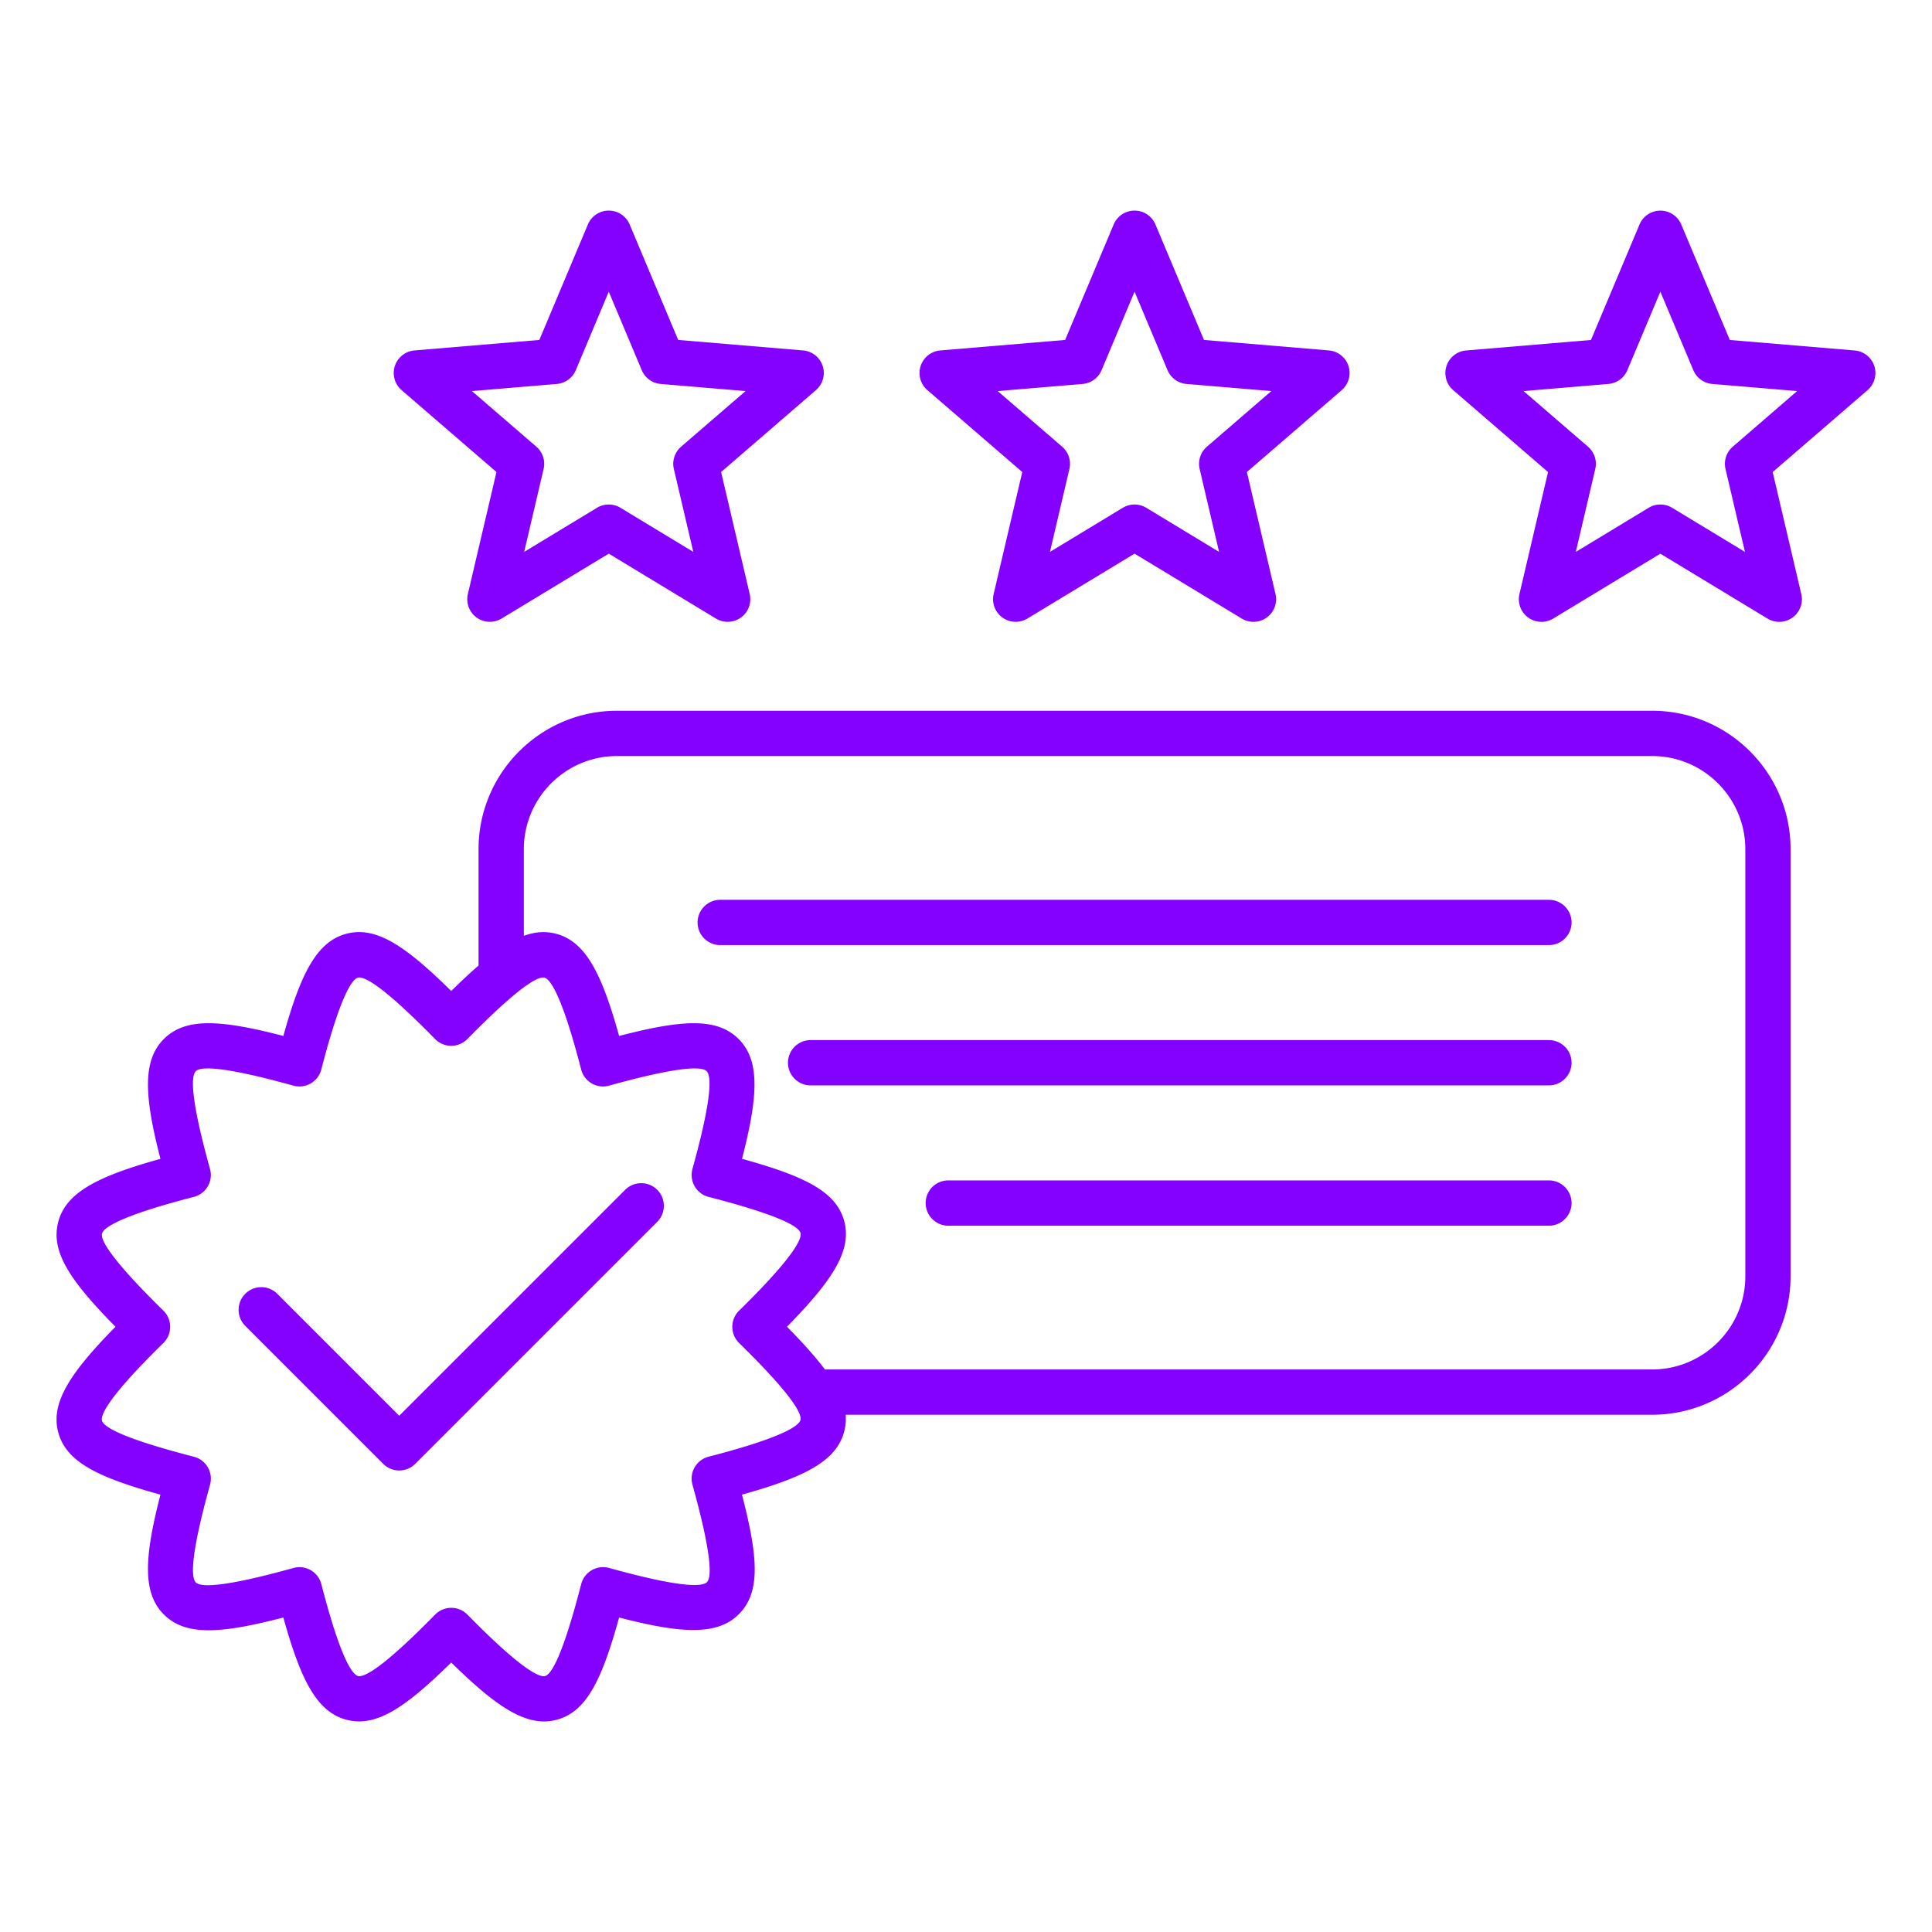 <?xml version="1.0" encoding="UTF-8"?>
<svg xmlns="http://www.w3.org/2000/svg" xmlns:xlink="http://www.w3.org/1999/xlink" version="1.1" width="512" height="512" x="0" y="0" viewBox="0 0 512 512" style="enable-background:new 0 0 512 512" xml:space="preserve" class="">
  <g>
    <path d="M437.84 188.36H163.51c-20.23 0-36.69 16.46-36.69 36.69v30.83c-2.24 1.94-4.63 4.18-7.24 6.74-12.22-12.02-19.95-17.26-27.84-15.15-7.92 2.12-12.14 10.86-16.65 27.07-16.58-4.3-25.89-4.97-31.68.82-5.8 5.8-5.09 15.47-.89 31.75-16.21 4.51-24.95 8.73-27.07 16.65-2.12 7.9 3.13 15.63 15.15 27.84-11.81 12.04-17.29 20.07-15.17 27.97 2.11 7.88 10.53 11.95 27.09 16.53-4.2 16.28-4.91 25.95.89 31.74 5.79 5.79 15.1 5.12 31.68.82 4.51 16.21 8.73 24.95 16.65 27.07 7.9 2.11 15.62-3.13 27.84-15.15 10.34 10.15 17.72 15.62 24.6 15.62 1.13 0 2.25-.15 3.36-.45 7.88-2.11 11.95-10.53 16.53-27.09 16.28 4.2 25.95 4.91 31.74-.89 5.79-5.79 5.12-15.1.82-31.68 16.21-4.51 24.95-8.73 27.07-16.65.4-1.5.54-3 .41-4.52h213.72c20.23 0 36.69-16.46 36.69-36.69V225.05c.01-20.23-16.45-36.69-36.68-36.69zM212.12 376.34c-.37 1.37-4.02 4.46-24.33 9.7-1.56.4-2.89 1.41-3.7 2.81s-1.02 3.06-.58 4.61c5.33 19.18 5.03 24.64 3.83 25.83-1.23 1.23-6.72 1.57-25.9-3.76a6.04 6.04 0 0 0-4.61.58 5.99 5.99 0 0 0-2.81 3.7c-4.99 19.35-7.96 23.92-9.57 24.36-1.36.36-5.85-1.26-20.58-16.28a6 6 0 0 0-4.28-1.8 6 6 0 0 0-4.28 1.8c-13.96 14.22-18.83 16.7-20.45 16.26-1.37-.37-4.46-4.02-9.7-24.33a5.99 5.99 0 0 0-7.42-4.28c-19.18 5.33-24.64 5.03-25.84 3.83-1.23-1.23-1.57-6.72 3.76-25.9a6.04 6.04 0 0 0-.58-4.61 5.99 5.99 0 0 0-3.7-2.81c-19.35-4.99-23.92-7.96-24.36-9.57-.37-1.36 1.26-5.85 16.28-20.58a6 6 0 0 0 1.8-4.28 6 6 0 0 0-1.8-4.28c-14.22-13.96-16.69-18.83-16.26-20.45.37-1.37 4.02-4.46 24.33-9.7 1.56-.4 2.89-1.41 3.7-2.81s1.02-3.06.58-4.61c-5.33-19.19-4.99-24.68-3.76-25.9 1.2-1.2 6.65-1.5 25.84 3.83 1.55.43 3.21.22 4.61-.58a5.99 5.99 0 0 0 2.81-3.7c5.24-20.32 8.33-23.97 9.7-24.33 1.62-.44 6.49 2.03 20.45 16.26a6 6 0 0 0 4.28 1.8 6 6 0 0 0 4.28-1.8c13.96-14.22 18.83-16.68 20.45-16.26 1.37.37 4.46 4.02 9.7 24.33.4 1.56 1.41 2.89 2.81 3.7s3.06 1.02 4.61.58c19.19-5.33 24.64-5.03 25.84-3.83 1.23 1.23 1.57 6.72-3.76 25.9a6.04 6.04 0 0 0 .58 4.61 5.99 5.99 0 0 0 3.7 2.81c19.35 4.99 23.92 7.96 24.36 9.57.36 1.36-1.26 5.85-16.28 20.58a6 6 0 0 0-1.8 4.28 6 6 0 0 0 1.8 4.28c14.22 13.95 16.69 18.82 16.25 20.44zm250.41-38.11c0 13.62-11.08 24.69-24.69 24.69H218.61c-2.52-3.36-5.86-7.07-10.05-11.32 11.81-12.04 17.29-20.07 15.17-27.97-2.11-7.88-10.53-11.95-27.09-16.53 4.2-16.28 4.91-25.95-.89-31.74-5.79-5.79-15.1-5.12-31.68-.82-4.51-16.21-8.73-24.95-16.65-27.07-2.82-.75-5.62-.56-8.6.54v-22.96c0-13.62 11.08-24.69 24.69-24.69h274.33c13.62 0 24.69 11.08 24.69 24.69zm-46.05-93.77c0 3.31-2.69 6-6 6H190.87c-3.31 0-6-2.69-6-6s2.69-6 6-6h219.61c3.31 0 6 2.69 6 6zm0 37.18c0 3.31-2.69 6-6 6H214.82c-3.31 0-6-2.69-6-6s2.69-6 6-6h195.66c3.31 0 6 2.69 6 6zm0 37.18c0 3.31-2.69 6-6 6H251.31c-3.31 0-6-2.69-6-6s2.69-6 6-6h159.17c3.31 0 6 2.69 6 6zm-242.31-3.51c2.34 2.34 2.34 6.14 0 8.49l-64.13 64.13a5.991 5.991 0 0 1-8.48 0l-36.57-36.57c-2.34-2.34-2.34-6.14 0-8.49 2.34-2.34 6.14-2.34 8.49 0l32.32 32.32 59.88-59.88c2.35-2.34 6.15-2.34 8.49 0zM496.71 97c-.75-2.3-2.8-3.92-5.2-4.12l-33.09-2.78-12.87-30.61c-.94-2.23-3.12-3.67-5.53-3.67s-4.6 1.45-5.53 3.67L421.62 90.1l-33.09 2.78a5.998 5.998 0 0 0-3.41 10.52l25.13 21.7-7.58 32.33a5.994 5.994 0 0 0 8.94 6.5l28.4-17.2 28.4 17.2a5.994 5.994 0 0 0 6.64-.28 5.984 5.984 0 0 0 2.31-6.22l-7.58-32.33 25.13-21.7a6.003 6.003 0 0 0 1.8-6.4zm-37.51 21.38a6.001 6.001 0 0 0-1.92 5.91l5.15 21.97-19.3-11.69a5.994 5.994 0 0 0-6.22 0l-19.3 11.69 5.15-21.97c.51-2.17-.23-4.45-1.92-5.91l-17.08-14.74 22.48-1.89a6.001 6.001 0 0 0 5.03-3.65l8.74-20.8 8.74 20.8c.87 2.06 2.8 3.47 5.03 3.65l22.48 1.89zm-188.29 6.71-7.58 32.33a5.994 5.994 0 0 0 8.94 6.5l28.4-17.2 28.4 17.2a5.994 5.994 0 0 0 6.64-.28 5.984 5.984 0 0 0 2.31-6.22l-7.58-32.33 25.13-21.7a6.016 6.016 0 0 0 1.79-6.4c-.75-2.3-2.8-3.92-5.2-4.12l-33.09-2.78-12.87-30.61c-.94-2.23-3.12-3.67-5.53-3.67s-4.6 1.45-5.53 3.67l-12.87 30.61-33.09 2.78a5.998 5.998 0 0 0-3.41 10.52zm15.99-23.34a6.001 6.001 0 0 0 5.03-3.65l8.74-20.8 8.74 20.8c.87 2.06 2.8 3.47 5.03 3.65l22.48 1.89-17.08 14.74a6.001 6.001 0 0 0-1.92 5.91l5.15 21.97-19.3-11.69a5.994 5.994 0 0 0-6.22 0l-19.3 11.69 5.15-21.97c.51-2.17-.23-4.45-1.92-5.91l-17.08-14.74zm-155.33 23.34-7.58 32.33a5.994 5.994 0 0 0 8.94 6.5l28.4-17.2 28.4 17.2a5.994 5.994 0 0 0 6.64-.28 5.984 5.984 0 0 0 2.31-6.22l-7.58-32.33 25.13-21.7a6.016 6.016 0 0 0 1.79-6.4c-.75-2.3-2.8-3.92-5.2-4.12l-33.09-2.78-12.87-30.61c-.94-2.23-3.12-3.67-5.53-3.67s-4.6 1.45-5.53 3.67l-12.87 30.61-33.09 2.78a5.998 5.998 0 0 0-3.41 10.52zm15.99-23.34a6.001 6.001 0 0 0 5.03-3.65l8.74-20.8 8.74 20.8c.87 2.06 2.8 3.47 5.03 3.65l22.48 1.89-17.08 14.74a6.001 6.001 0 0 0-1.92 5.91l5.15 21.97-19.3-11.69a5.994 5.994 0 0 0-6.22 0l-19.3 11.69 5.15-21.97c.51-2.17-.23-4.45-1.92-5.91l-17.08-14.74z" fill="#8400ff" opacity="1" data-original="#000000"></path>
  </g>
</svg>
